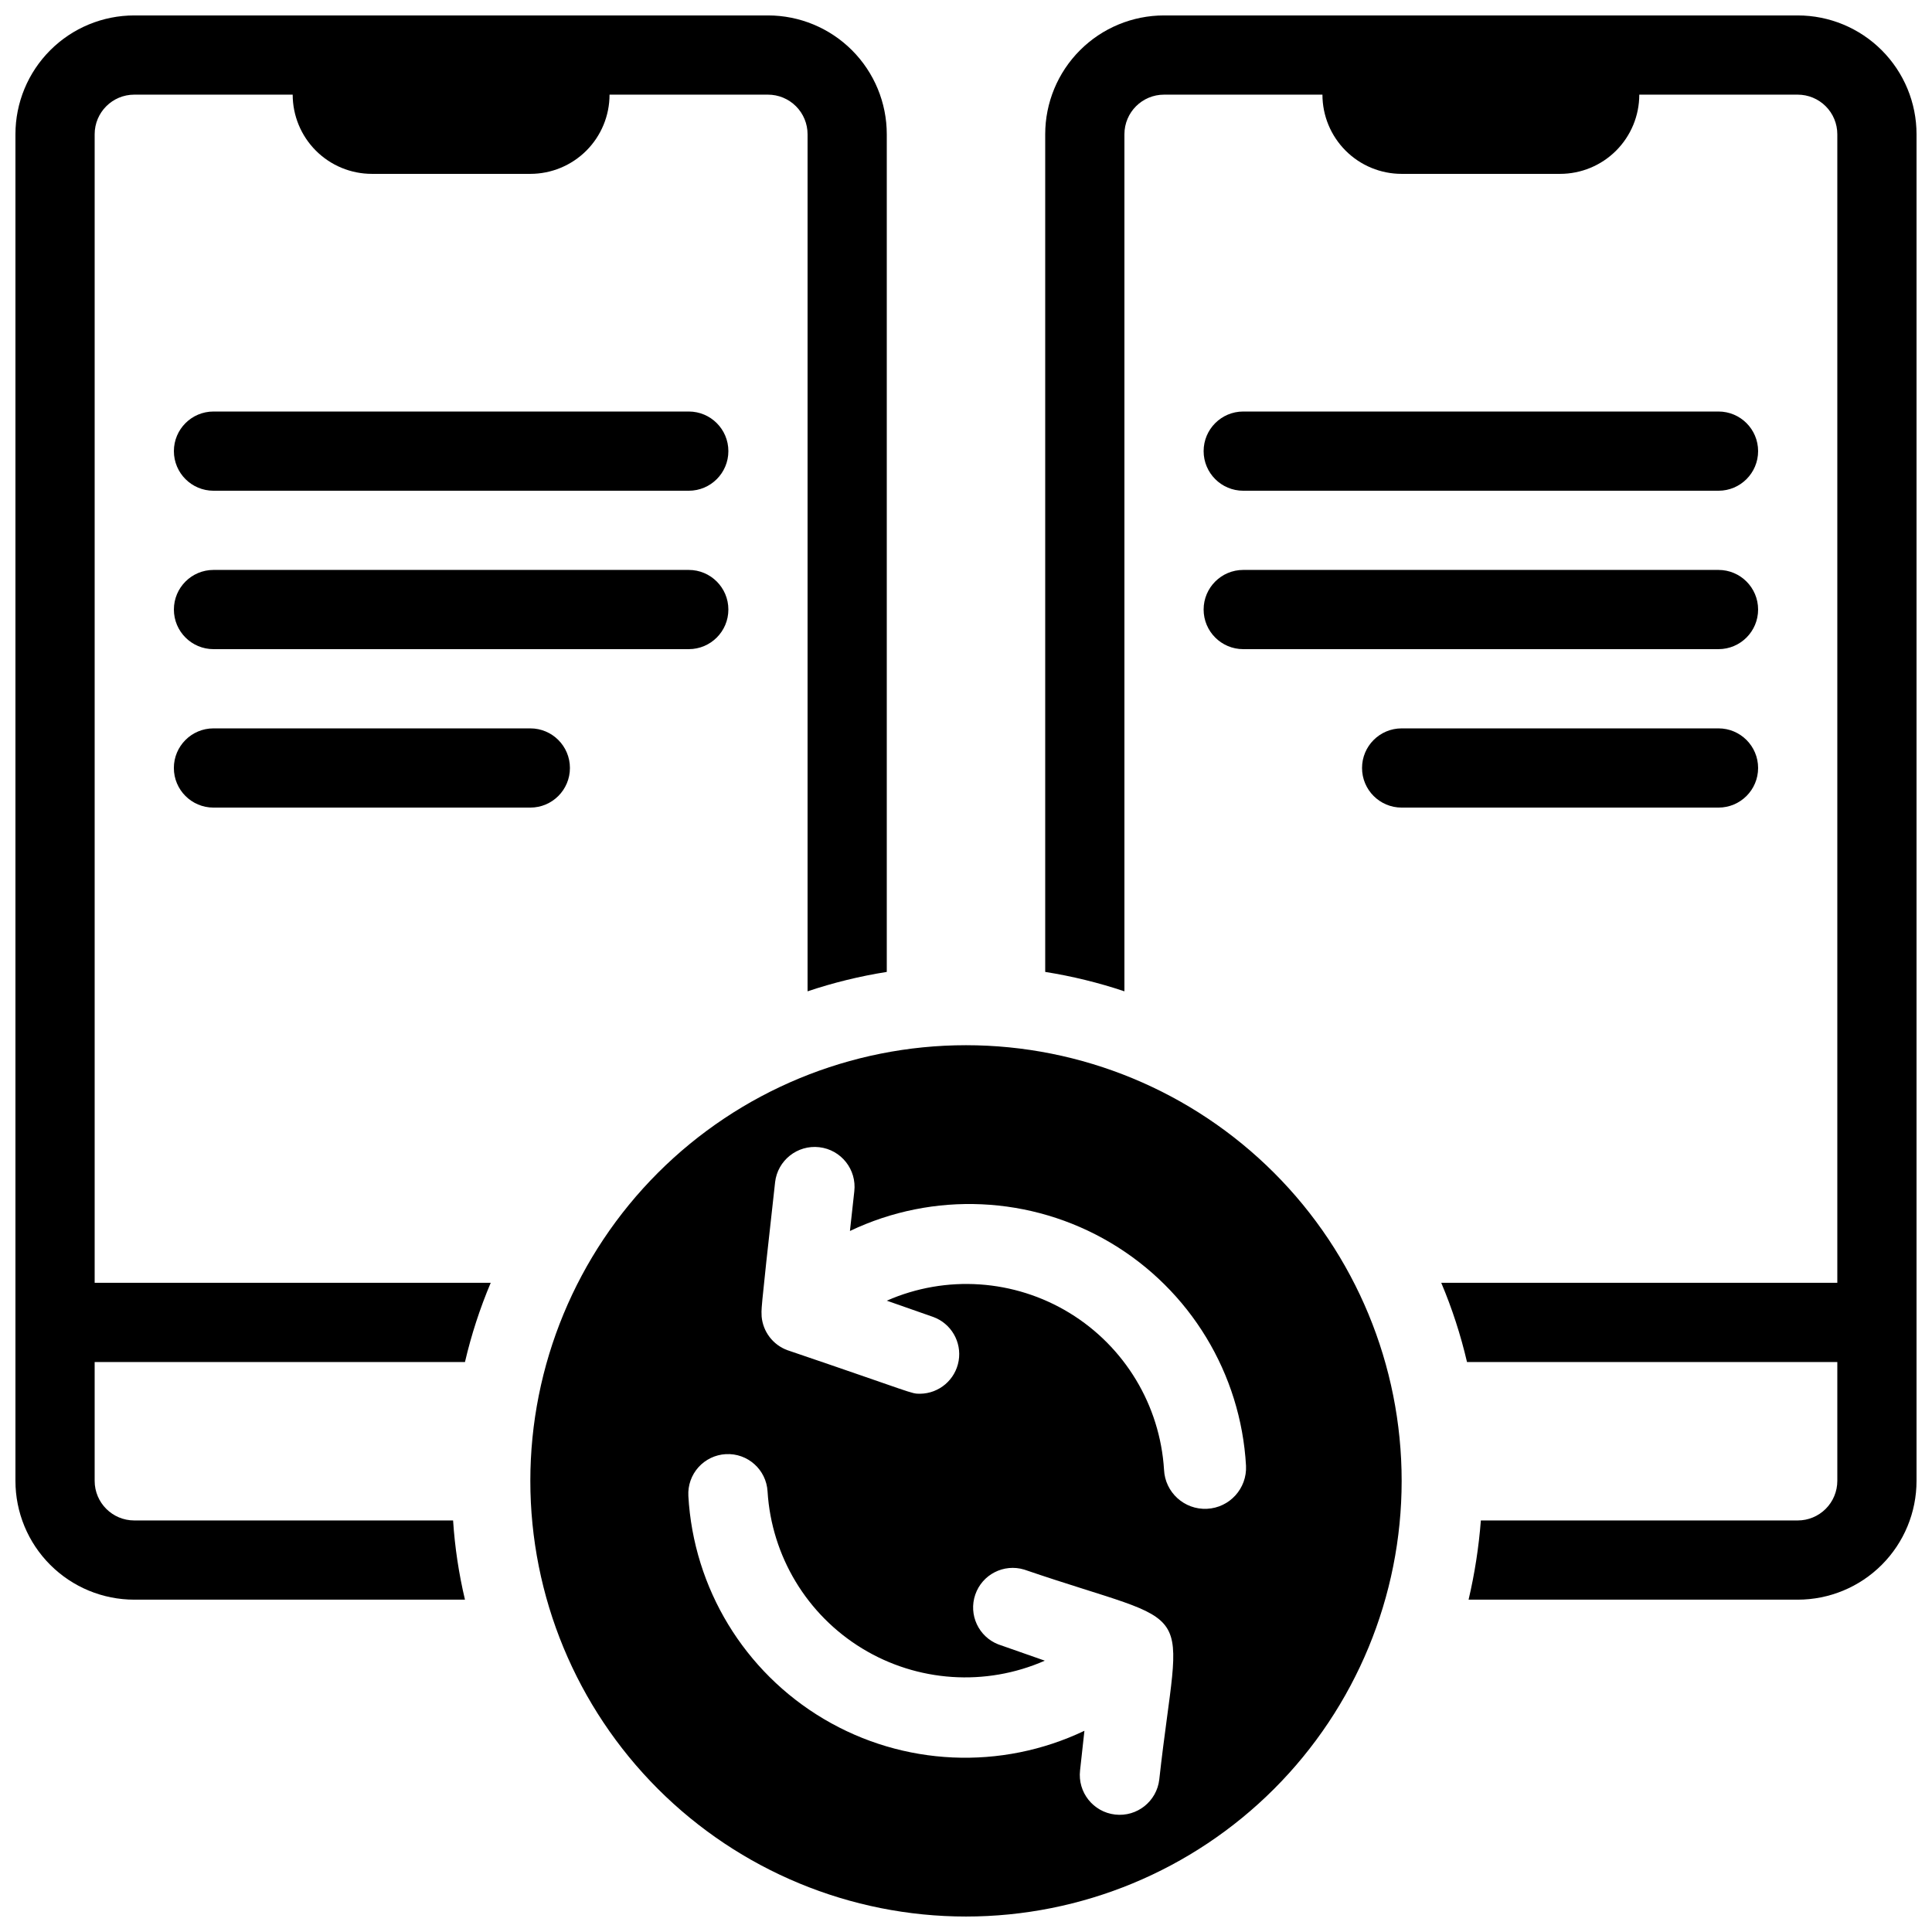 <?xml version="1.0" encoding="UTF-8"?>
<!-- Uploaded to: ICON Repo, www.svgrepo.com, Generator: ICON Repo Mixer Tools -->
<svg width="800px" height="800px" version="1.1" viewBox="144 144 512 512" xmlns="http://www.w3.org/2000/svg">
 <defs>
  <clipPath id="c">
   <path d="m284 420h232v231.9h-232z"/>
  </clipPath>
  <clipPath id="b">
   <path d="m148.09 148.09h231.91v419.91h-231.91z"/>
  </clipPath>
  <clipPath id="a">
   <path d="m420 148.09h231.9v419.91h-231.9z"/>
  </clipPath>
 </defs>
 <g clip-path="url(#c)">
  <path d="m400 420.99c-30.621 0-59.988 12.164-81.641 33.816s-33.816 51.016-33.816 81.637c0 30.621 12.164 59.988 33.816 81.641 21.652 21.652 51.02 33.816 81.641 33.816s59.984-12.164 81.637-33.816c21.652-21.652 33.816-51.02 33.816-81.641 0-30.621-12.164-59.984-33.816-81.637-21.652-21.652-51.016-33.816-81.637-33.816zm51.219 194.6v-0.004c-0.668 5.797-5.906 9.957-11.703 9.289-5.797-0.664-9.957-5.906-9.289-11.703l1.156-10.496c-22.109 10.535-48.016 9.359-69.078-3.133-21.066-12.488-34.52-34.656-35.883-59.109-0.152-2.781 0.805-5.512 2.664-7.59 1.863-2.074 4.469-3.328 7.254-3.481 5.797-0.32 10.754 4.121 11.074 9.918 1.059 17.117 10.41 32.637 25.051 41.566 14.641 8.93 32.719 10.145 48.422 3.25l-12.281-4.305v0.004c-5.269-2.031-7.984-7.867-6.148-13.207 1.836-5.34 7.566-8.27 12.969-6.633 47.551 16.27 41.25 6.297 35.793 55.629zm1.262-82.082c-1.059-17.117-10.414-32.637-25.051-41.566-14.641-8.93-32.723-10.145-48.422-3.25l12.281 4.305-0.004-0.004c4.773 1.73 7.621 6.625 6.769 11.629-0.852 5-5.156 8.68-10.23 8.734-2.519 0-1.156 0-35.16-11.547h-0.004c-3.805-1.402-6.465-4.879-6.82-8.922 0-2.414-0.629 1.996 3.57-35.582l-0.004 0.004c0.668-5.797 5.906-9.957 11.703-9.289 5.797 0.664 9.957 5.906 9.289 11.703l-1.156 10.496h0.004c22.109-10.535 48.012-9.359 69.078 3.129 21.062 12.492 34.52 34.66 35.883 59.109 0.289 6-4.34 11.102-10.34 11.391-6 0.289-11.098-4.34-11.387-10.34z"/>
 </g>
 <g clip-path="url(#b)">
  <path d="m347.52 148.09h-167.94c-8.352 0-16.359 3.316-22.266 9.223s-9.223 13.914-9.223 22.266v356.86c0 8.352 3.316 16.363 9.223 22.266 5.906 5.906 13.914 9.223 22.266 9.223h87.641c-1.633-6.894-2.688-13.918-3.148-20.992h-84.492c-5.797 0-10.496-4.699-10.496-10.496v-31.488h98.137c1.672-7.176 3.953-14.199 6.824-20.992h-104.96v-304.38c0-5.797 4.699-10.496 10.496-10.496h41.984c0 5.566 2.211 10.906 6.148 14.844s9.277 6.148 14.844 6.148h41.984c5.566 0 10.906-2.211 14.844-6.148s6.148-9.277 6.148-14.844h41.984c2.781 0 5.453 1.105 7.422 3.074s3.074 4.637 3.074 7.422v227.13c6.84-2.293 13.863-4.012 20.992-5.141v-221.99c0-8.352-3.32-16.359-9.223-22.266-5.906-5.906-13.914-9.223-22.266-9.223z"/>
 </g>
 <g clip-path="url(#a)">
  <path d="m620.41 148.09h-167.93c-8.352 0-16.363 3.316-22.266 9.223-5.906 5.906-9.223 13.914-9.223 22.266v221.99c7.125 1.129 14.148 2.848 20.992 5.141v-227.13c0-5.797 4.699-10.496 10.496-10.496h41.984-0.004c0 5.566 2.215 10.906 6.148 14.844 3.938 3.938 9.277 6.148 14.844 6.148h41.984c5.57 0 10.91-2.211 14.844-6.148 3.938-3.938 6.148-9.277 6.148-14.844h41.984c2.785 0 5.453 1.105 7.422 3.074s3.074 4.637 3.074 7.422v304.38h-104.96c2.871 6.793 5.152 13.816 6.824 20.992h98.137v31.488c0 2.785-1.105 5.453-3.074 7.422s-4.637 3.074-7.422 3.074h-83.969c-0.547 7.07-1.633 14.09-3.254 20.992h87.223c8.352 0 16.363-3.316 22.266-9.223 5.906-5.902 9.223-13.914 9.223-22.266v-356.86c0-8.352-3.316-16.359-9.223-22.266-5.902-5.906-13.914-9.223-22.266-9.223z"/>
 </g>
 <path d="m326.53 274.05h-125.95c-5.797 0-10.496-4.699-10.496-10.496s4.699-10.496 10.496-10.496h125.95c5.797 0 10.496 4.699 10.496 10.496s-4.699 10.496-10.496 10.496z"/>
 <path d="m326.53 316.03h-125.95c-5.797 0-10.496-4.699-10.496-10.496s4.699-10.496 10.496-10.496h125.95c5.797 0 10.496 4.699 10.496 10.496s-4.699 10.496-10.496 10.496z"/>
 <path d="m284.54 358.02h-83.969c-5.797 0-10.496-4.699-10.496-10.496s4.699-10.496 10.496-10.496h83.969c5.797 0 10.496 4.699 10.496 10.496s-4.699 10.496-10.496 10.496z"/>
 <path d="m599.42 274.05h-125.95c-5.797 0-10.496-4.699-10.496-10.496s4.699-10.496 10.496-10.496h125.95c5.797 0 10.496 4.699 10.496 10.496s-4.699 10.496-10.496 10.496z"/>
 <path d="m599.42 316.03h-125.95c-5.797 0-10.496-4.699-10.496-10.496s4.699-10.496 10.496-10.496h125.95c5.797 0 10.496 4.699 10.496 10.496s-4.699 10.496-10.496 10.496z"/>
 <path d="m599.42 358.02h-83.969c-5.797 0-10.496-4.699-10.496-10.496s4.699-10.496 10.496-10.496h83.969c5.797 0 10.496 4.699 10.496 10.496s-4.699 10.496-10.496 10.496z"/>
</svg>